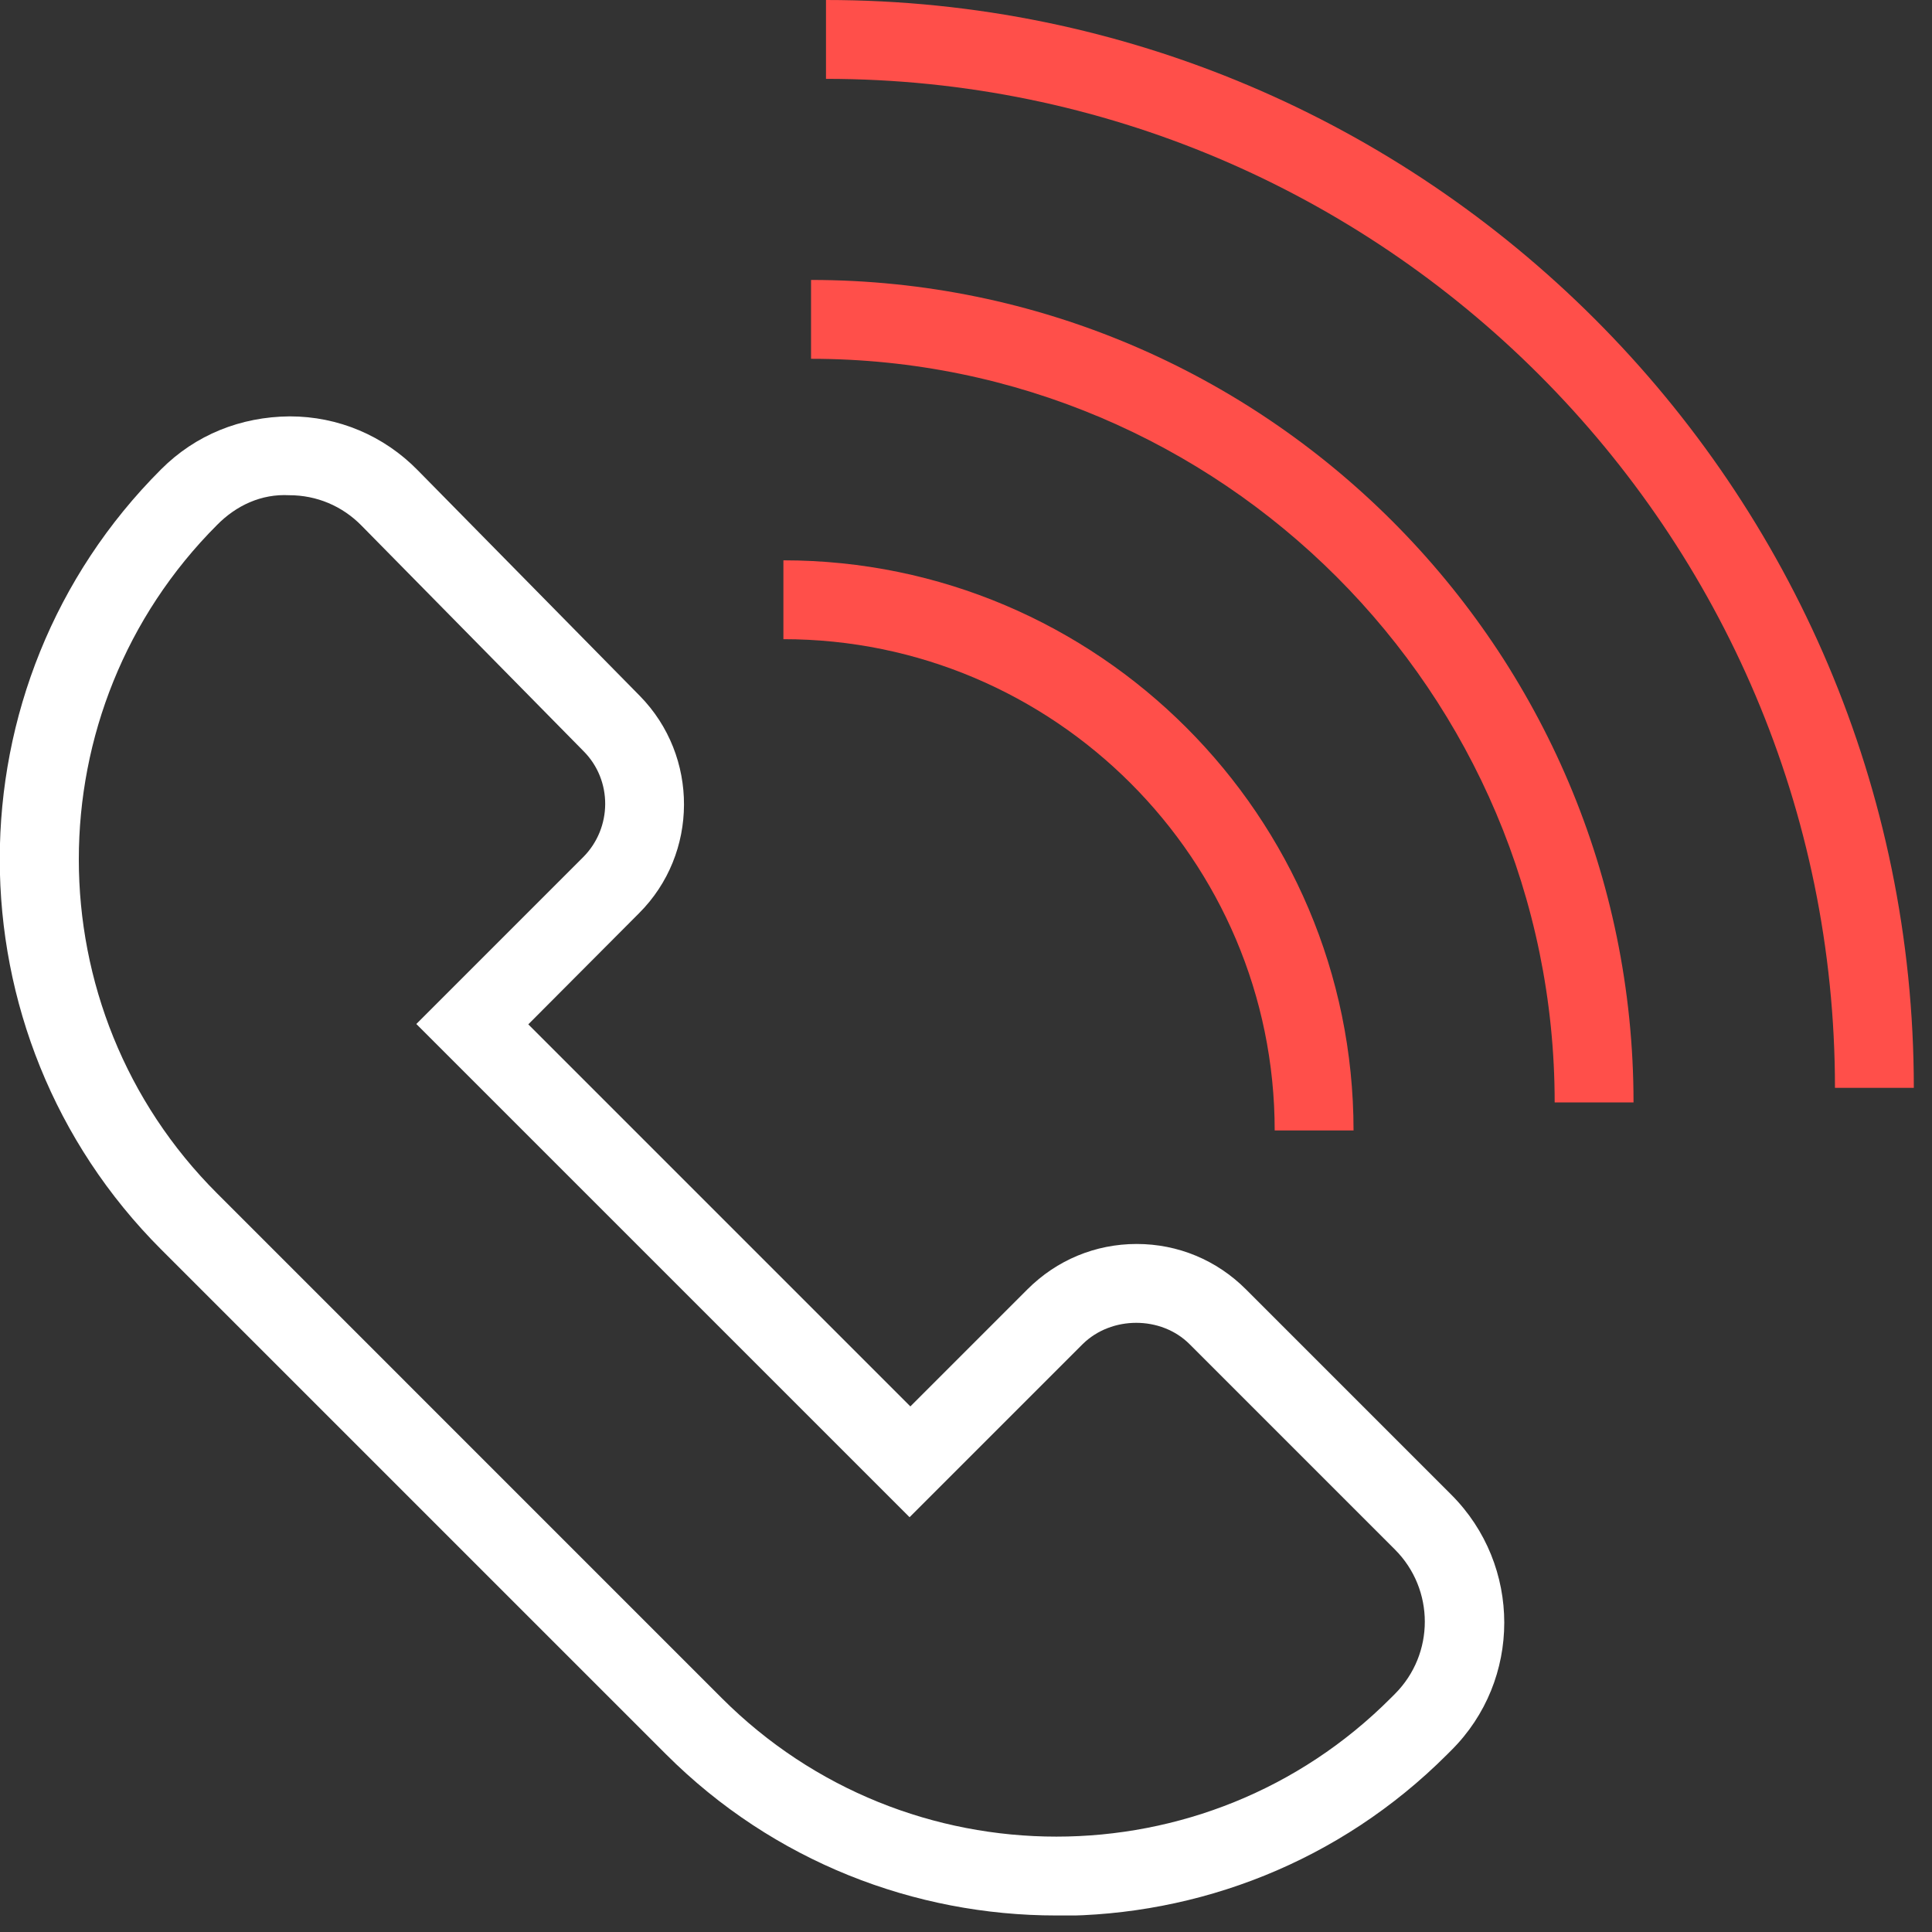 <svg xmlns="http://www.w3.org/2000/svg" width="49" height="49" viewBox="0 0 49 49" fill="none"><rect x="0" y="0" width="49" height="49" fill="#333333" stroke="none"/><g clip-path="url(#clip0_806_107)"><path d="M26.789 48.581C23.209 48.581 19.619 47.221 16.889 44.49L4.089 31.691C-1.371 26.23 -1.371 17.351 4.089 11.9C4.959 11.03 6.099 10.57 7.349 10.56C8.579 10.56 9.739 11.05 10.599 11.931L16.229 17.651C17.729 19.18 17.719 21.651 16.209 23.16L13.399 25.98L23.089 35.67L26.059 32.7C26.799 31.96 27.779 31.55 28.829 31.55C29.879 31.55 30.859 31.96 31.599 32.7L36.809 37.91C38.599 39.7 38.599 42.611 36.809 44.391L36.699 44.501C33.969 47.23 30.389 48.59 26.799 48.59L26.789 48.581ZM5.509 13.31C0.829 17.991 0.829 25.601 5.509 30.27L18.309 43.071C22.989 47.751 30.599 47.751 35.269 43.071L35.379 42.961C36.389 41.95 36.389 40.31 35.379 39.3L30.169 34.09C29.449 33.37 28.189 33.37 27.459 34.09L23.069 38.48L10.559 25.971L14.789 21.741C15.529 21 15.539 19.791 14.799 19.05L9.169 13.331C8.679 12.831 8.029 12.56 7.339 12.56C6.629 12.521 5.989 12.82 5.499 13.32L5.509 13.31Z" fill="white"></path><path d="M34.329 28.671H32.329C32.329 21.801 26.739 16.211 19.869 16.211V14.211C27.839 14.211 34.329 20.701 34.329 28.671Z" fill="#FF4F4A"></path><path d="M41.43 27.96H39.43C39.43 17.56 30.97 9.1 20.57 9.1V7.1C32.07 7.1 41.43 16.46 41.43 27.96Z" fill="#FF4F4A"></path><path d="M48.539 27.59H46.539C46.539 13.48 35.059 2 20.949 2V0C36.159 0 48.539 12.38 48.539 27.59Z" fill="#FF4F4A"></path></g><defs><clipPath id="clip0_806_107"><rect width="48.54" height="48.58" fill="white"></rect></clipPath></defs></svg>